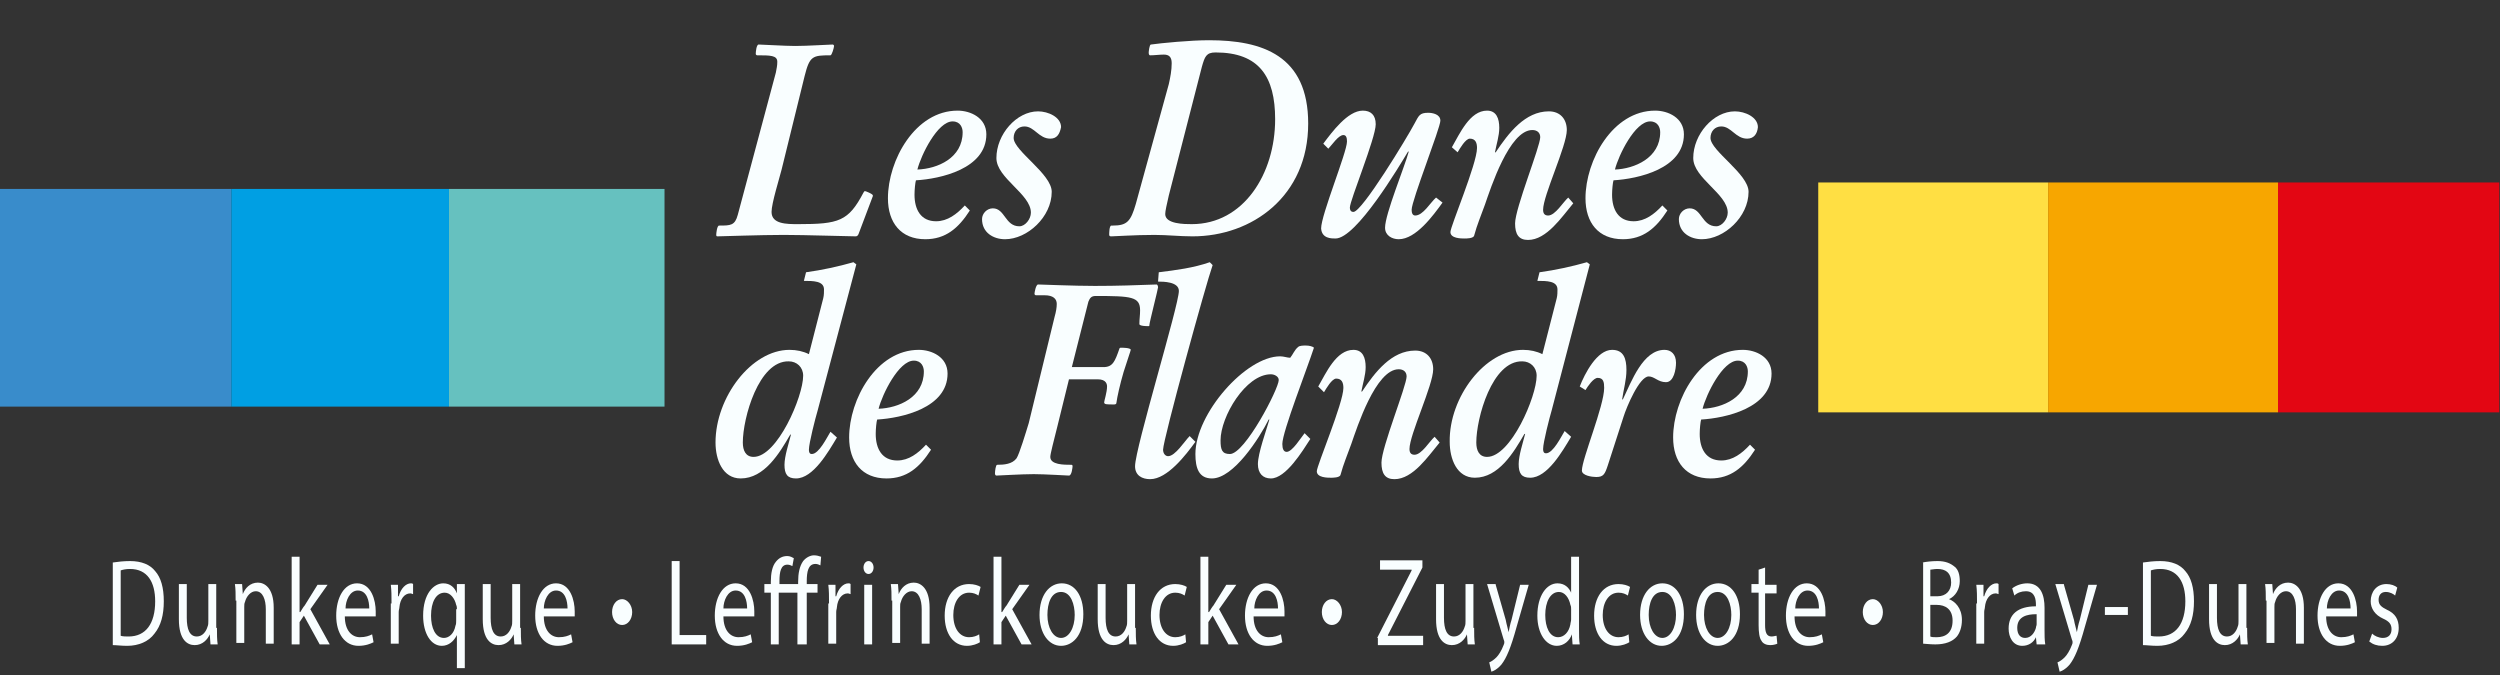 <?xml version="1.0" encoding="UTF-8"?>
<!-- Generator: Adobe Illustrator 27.1.1, SVG Export Plug-In . SVG Version: 6.00 Build 0)  -->
<svg xmlns="http://www.w3.org/2000/svg" xmlns:xlink="http://www.w3.org/1999/xlink" version="1.1" id="Calque_1" x="0px" y="0px" viewBox="0 0 348 94" style="enable-background:new 0 0 348 94;" xml:space="preserve">
<rect x="0" y="0" width="348" height="94" fill="#333333" stroke="none"/>
<style type="text/css">
	.st0{fill:#FFDF43;}
	.st1{fill:#F7A600;}
	.st2{fill:#E30613;}
	.st3{fill:#398CCB;}
	.st4{fill:#009FE3;}
	.st5{fill:#66C1BF;}
	.st6{fill:#f9feff;}
</style>
<g>
	<g>
		<rect x="253.1" y="25.4" class="st0" width="32" height="32"></rect>
		<rect x="285.1" y="25.4" class="st1" width="32" height="32"></rect>
		<rect x="317.1" y="25.4" class="st2" width="30.8" height="32"></rect>
	</g>
	<g>
		<rect y="26.3" class="st3" width="32.2" height="30.3"></rect>
		<rect x="32.2" y="26.3" class="st4" width="30.3" height="30.3"></rect>
		<rect x="62.5" y="26.3" class="st5" width="30" height="30.3"></rect>
	</g>
	<g>
		<path class="st6" d="M108.8,23.6c-0.3,1.2-1.4,4.7-1.4,5.9c0,1.7,2.1,1.7,3.7,1.7c5.7,0,7-0.4,9.1-4.4c0.1-0.1,0.1-0.2,0.2-0.2    s1.1,0.4,1.1,0.6v0.1l-2,5.3c-0.1,0.2-0.2,0.3-0.4,0.3c-1.1,0-7-0.2-10-0.2c-3.3,0-8.6,0.2-9.2,0.2c-0.1,0-0.2,0-0.2-0.2    c0-0.2,0.1-1.3,0.4-1.3c1.6,0,2.2,0,2.6-1.5l5.3-19.8c0.1-0.6,0.2-0.9,0.2-1.5c0-0.9-1-0.9-2.8-0.9c-0.1,0-0.2-0.1-0.2-0.2    c0-0.3,0.1-1.3,0.4-1.3c0.6,0,3.6,0.2,5.1,0.2c1.7,0,4.7-0.2,5.2-0.2c0.1,0,0.2,0.1,0.2,0.2c0,0.2-0.3,1.3-0.5,1.3    c-2.5,0-2.9,0.1-3.6,2.9L108.8,23.6z"></path>
		<path class="st6" d="M135,29.3c-1.6,2.5-3.4,4-6.2,4c-3.4,0-5.2-2.3-5.2-5.7c0-5.3,3.8-12.2,9.7-12.2c1.8,0,4,1,4,3.3    c0,4.8-6.4,6.2-9.8,6.4c-0.1,0.3-0.2,1.3-0.2,2c0,2.1,0.9,3.7,3,3.7c1.6,0,2.9-1,4-2.2L135,29.3z M134,18.4c0-0.6-0.3-1.5-1.4-1.5    c-2.1,0-4.4,4.7-4.9,6.7C130.5,23.5,134,22,134,18.4z"></path>
		<path class="st6" d="M146.2,19.3c-1.6,0-2.2-1.7-3.6-1.7c-0.9,0-1.5,0.7-1.5,1.6c0,1.8,5.3,5,5.3,7.5c0,3.5-3.4,6.6-6.5,6.6    c-1.6,0-3.2-0.9-3.2-2.8c0-0.8,0.7-1.5,1.5-1.5c1.7,0,1.7,2.5,3.7,2.5c0.8,0,1.6-1,1.6-1.9c0-2.6-4.8-4.8-4.8-7.6    c0-3.3,2.8-6.5,5.8-6.5c1.4,0,3.2,0.8,3.2,2.2C147.5,18.7,147.1,19.3,146.2,19.3z"></path>
		<path class="st6" d="M162.7,11.7c0.2-0.9,0.4-1.9,0.4-2.9c0-0.9-0.4-1.2-1.1-1.2c-0.6,0-1.3,0.1-1.9,0.1c-0.2,0-0.2-0.3-0.2-0.4    s0.1-1.1,0.3-1.1c1.4-0.2,5.5-0.6,8.1-0.6c7.4,0,13.8,2.1,13.8,11.6c0,10.1-7.8,15.7-16.1,15.7c-1.8,0-3.5-0.2-5.3-0.2    c-2.8,0-5.4,0.2-6,0.2c-0.1,0-0.3,0-0.3-0.2c0-0.2,0-1.3,0.3-1.3h0.2c2,0,2.5-0.6,3.2-3L162.7,11.7z M162.7,27.2    c-0.3,1.3-0.5,2.2-0.5,2.6c0,1.4,2.7,1.4,3.7,1.4c7.2,0,11.6-7,11.6-14.6c0-5.9-2.2-9.3-8.3-9.3c-1.3,0-1.5,0.6-1.9,2L162.7,27.2z    "></path>
		<path class="st6" d="M200.8,28.2c-1.3,1.8-3.7,5.1-6.1,5.1c-0.9,0-1.9-0.5-1.9-1.6c0-1.9,2.7-8.4,3.3-10.6h-0.1    c-1.2,2-7.2,12.1-10.1,12.1c-0.6,0-1.9,0-2-1.4c0-1.9,3.6-10.6,3.6-12.1c0-0.5-0.1-0.9-0.5-0.9c-0.7,0-1.6,1.4-2.1,1.9l-0.7-0.7    c1.2-1.6,3.4-4.6,5.5-4.6c1.1,0,1.8,0.6,1.8,1.9c0,1.9-3.6,10.6-3.6,11.6c0,0.3,0.1,0.6,0.5,0.6c1.2,0,7.5-10.4,8.5-12.3    c0.6-1.1,0.7-1.5,1.9-1.5c0.6,0,1.7,0.2,1.7,1.1c0,1-4,11.1-4,12.4c0,0.4,0.1,0.8,0.5,0.8c1.1,0,2.1-1.8,2.9-2.5L200.8,28.2z"></path>
		<path class="st6" d="M202.1,20.5c1.1-1.9,2.5-5.1,4.9-5.1c1.3,0,1.7,1.1,1.7,2.4c0,1.1-0.4,2.3-0.6,3.4h0.1    c1.8-2.7,4.1-5.7,7.4-5.7c1.6,0,2.5,1.1,2.5,2.6c0,2.2-3.3,9.1-3.3,11.1c0,0.5,0.2,0.8,0.7,0.8c1,0,2.1-1.9,2.8-2.5l0.7,0.8    c-1.6,1.9-3.7,5.1-6.3,5.1c-1.3,0-1.8-0.8-1.8-2.3c0-2.1,3.5-10.7,3.5-12c0-0.6-0.4-1-1.1-1c-3.2,0-5.8,8.1-6.6,10.4    c-0.5,1.4-1.1,2.8-1.5,4.3c-0.1,0.4-1.1,0.4-1.3,0.4c-0.5,0-2,0-2-0.9c0-0.8,3.7-9.5,3.7-11.7c0-0.7-0.2-1.3-1-1.3    c-0.6,0-1.4,1.4-1.7,1.9L202.1,20.5z"></path>
		<path class="st6" d="M232.1,29.3c-1.6,2.5-3.4,4-6.2,4c-3.4,0-5.2-2.3-5.2-5.7c0-5.3,3.8-12.2,9.7-12.2c1.8,0,4,1,4,3.3    c0,4.8-6.4,6.2-9.8,6.4c-0.1,0.3-0.2,1.3-0.2,2c0,2.1,0.9,3.7,3,3.7c1.6,0,2.9-1,4-2.2L232.1,29.3z M231.1,18.4    c0-0.6-0.3-1.5-1.4-1.5c-2.1,0-4.4,4.7-4.9,6.7C227.5,23.5,231.1,22,231.1,18.4z"></path>
		<path class="st6" d="M243.2,19.3c-1.6,0-2.2-1.7-3.6-1.7c-0.9,0-1.5,0.7-1.5,1.6c0,1.8,5.3,5,5.3,7.5c0,3.5-3.4,6.6-6.5,6.6    c-1.6,0-3.2-0.9-3.2-2.8c0-0.8,0.7-1.5,1.5-1.5c1.7,0,1.7,2.5,3.7,2.5c0.8,0,1.6-1,1.6-1.9c0-2.6-4.8-4.8-4.8-7.6    c0-3.3,2.8-6.5,5.8-6.5c1.4,0,3.2,0.8,3.2,2.2C244.6,18.7,244.1,19.3,243.2,19.3z"></path>
		<path class="st6" d="M109.9,48.7c1,0,1.9,0.2,2.7,0.6l2-7.8c0.1-0.4,0.1-0.9,0.1-1.2c0-1.2-1.5-1.2-2.8-1.2l0.3-1.2    c2.2-0.3,4.5-0.8,6.6-1.4l0.4,0.3l-5.4,20.4c-0.3,1-1.2,4.5-1.2,5.4c0,0.5,0.2,0.6,0.4,0.6c1,0,2.1-2.3,2.6-3.1l0.9,0.8    c-1.2,2-3.3,5.7-5.7,5.7c-1.2,0-1.6-0.6-1.6-1.9c0-1.2,0.6-3,0.9-4.2h-0.1c-1.5,2.6-3.6,6.1-6.9,6.1c-2.5,0-3.5-2.6-3.5-5    C99.6,55.3,104.6,48.7,109.9,48.7z M103.4,61.6c0,1.1,0.4,2,1.5,2c3.3,0,6.9-8.4,6.9-11.3c0-1.2-0.9-2-2-2    C105.6,50.2,103.4,58.2,103.4,61.6z"></path>
		<path class="st6" d="M129.6,62.6c-1.6,2.5-3.4,4-6.2,4c-3.4,0-5.2-2.3-5.2-5.7c0-5.3,3.8-12.2,9.7-12.2c1.8,0,4,1,4,3.3    c0,4.8-6.4,6.2-9.8,6.4c-0.1,0.3-0.2,1.3-0.2,2c0,2.1,0.9,3.7,3,3.7c1.6,0,2.9-1,4-2.2L129.6,62.6z M128.6,51.7    c0-0.6-0.3-1.5-1.4-1.5c-2.1,0-4.4,4.7-4.9,6.7C125.1,56.8,128.6,55.3,128.6,51.7z"></path>
		<path class="st6" d="M149.2,51.1h4.4c1.3,0,1.6-0.8,2.2-2.5c0-0.1,0.1-0.2,0.2-0.2c0.2,0,1.4,0,1.4,0.3c0,0.1-0.5,1.5-1,3.1    c-0.5,1.7-0.9,3.5-1,4.3c0,0.1-0.1,0.2-0.3,0.2c-1.1,0-1.4,0-1.4-0.3c0-0.2,0.4-1.4,0.4-2.2c0-0.3-0.1-1-1.3-1h-4l-1.6,6.5    c-0.5,2-1,3.9-1,4.3c0,1.1,1.9,1.1,2.9,1.1c0.1,0,0.2,0,0.2,0.2c0,0.1-0.1,1.3-0.5,1.3c-0.2,0-3.4-0.2-4.9-0.2    c-1.7,0-4.9,0.2-5.2,0.2c-0.1,0-0.2-0.1-0.2-0.3c0-0.3,0.1-1.2,0.3-1.2c1,0,2.1-0.1,2.7-0.9c0.4-0.6,1.3-3.6,1.7-4.9l3.6-14.8    c0.2-0.7,0.3-1.3,0.3-1.8c0-0.7-0.5-1.2-1.7-1.2h-1.2c-0.1,0-0.2-0.1-0.2-0.2c0-0.2,0.2-1.3,0.5-1.3c0.4,0,5,0.2,7.9,0.2    c3.2,0,5.7-0.1,8.6-0.2c0.1,0,0.2,0.2,0.2,0.4c0,0.2-1.2,4.9-1.2,5.2c0,0.1,0,0.2-0.1,0.2c-1.2,0-1.3-0.2-1.3-0.3    c0-0.7,0.1-1.2,0.1-1.9c0-1.9-1.2-2-6.2-2c-0.6,0-0.8,0.3-1,0.8L149.2,51.1z"></path>
		<path class="st6" d="M161.3,37.9c2.4-0.3,4.8-0.6,7.1-1.4l0.4,0.4c-0.9,2.5-6.9,24.3-6.9,25.7c0,0.5,0.3,0.9,0.7,0.9    c1,0,2.3-2.1,3-2.8l0.8,0.8c-1.3,1.8-3.9,5.2-6.3,5.2c-1.1,0-2.1-0.5-2.1-1.8c0-2.5,6.1-22.4,6.1-24.4c0-1.3-2.2-1.3-2.9-1.3    L161.3,37.9z"></path>
		<path class="st6" d="M182.4,61.1c-1.1,1.7-3.4,5.5-5.5,5.5c-1.1,0-1.8-0.7-1.8-2c0-1.5,1.2-4.8,1.6-6.2h-0.1    c-1.3,2.6-4.9,8.2-7.9,8.2c-1.8,0-2.3-1.4-2.3-3.4c0-5.6,7-13.6,11.8-13.6c0.5,0,1,0.2,1.4,0.2c0.4-0.5,0.6-1.1,1.1-1.5    c0.2-0.2,0.7-0.2,1.1-0.2c0.4,0,0.9,0.1,1.1,0.3c-0.9,2.8-4.4,11.7-4.4,13.4c0,0.7,0.2,1.1,0.6,1.1c0.8,0,2-2,2.5-2.6L182.4,61.1z     M169.9,61.3c0,1.3,0.2,1.9,1.3,1.9c2.1,0,6.8-9.1,6.8-10.3c0-0.5-0.6-0.8-1.1-0.8C173.4,52.1,169.9,58,169.9,61.3z"></path>
		<path class="st6" d="M183.5,53.8c1.1-1.9,2.5-5.1,4.9-5.1c1.3,0,1.7,1.1,1.7,2.4c0,1.1-0.4,2.3-0.6,3.4h0.1    c1.8-2.7,4.1-5.7,7.4-5.7c1.6,0,2.5,1.1,2.5,2.6c0,2.2-3.3,9.1-3.3,11.1c0,0.5,0.2,0.8,0.7,0.8c1,0,2.1-1.9,2.8-2.5l0.7,0.8    c-1.6,1.9-3.7,5.1-6.3,5.1c-1.3,0-1.8-0.8-1.8-2.3c0-2.1,3.5-10.7,3.5-12c0-0.6-0.4-1-1.1-1c-3.2,0-5.8,8.1-6.6,10.4    c-0.5,1.4-1.1,2.8-1.5,4.3c-0.1,0.4-1.1,0.4-1.3,0.4c-0.5,0-2,0-2-0.9c0-0.8,3.7-9.5,3.7-11.6c0-0.7-0.2-1.3-1-1.3    c-0.6,0-1.4,1.4-1.7,1.9L183.5,53.8z"></path>
		<path class="st6" d="M212,48.7c1,0,1.9,0.2,2.7,0.6l2-7.8c0.1-0.4,0.1-0.9,0.1-1.2c0-1.2-1.5-1.2-2.8-1.2l0.3-1.2    c2.2-0.3,4.5-0.8,6.6-1.4l0.4,0.3L216,57.1c-0.3,1-1.2,4.5-1.2,5.4c0,0.5,0.2,0.6,0.4,0.6c1,0,2.1-2.3,2.6-3.1l0.9,0.8    c-1.2,2-3.3,5.7-5.7,5.7c-1.2,0-1.6-0.6-1.6-1.9c0-1.2,0.6-3,0.9-4.2h-0.1c-1.5,2.6-3.6,6.1-6.9,6.1c-2.5,0-3.5-2.6-3.5-5    C201.7,55.3,206.7,48.7,212,48.7z M205.5,61.6c0,1.1,0.4,2,1.5,2c3.3,0,6.9-8.4,6.9-11.3c0-1.2-0.9-2-2-2    C207.7,50.2,205.5,58.2,205.5,61.6z"></path>
		<path class="st6" d="M223.8,64.8c-0.4,1.2-0.6,1.6-1.6,1.6c-0.6,0-2-0.2-2-0.9c0-1.6,3.1-9,3.1-11.5c0-0.8-0.1-1.4-0.9-1.4    c-0.6,0-1.4,1.2-1.7,1.7l-0.8-0.5c0.7-1.8,2.4-5.1,4.5-5.1c1.6,0,2,1.2,2,2.8c0,1.4-0.4,2.7-0.6,4.1h0.1c1.2-2.5,2.8-6.9,5.8-6.9    c0.9,0,1.6,0.6,1.6,1.8c0,0.9-0.3,2.7-1.4,2.7c-1.1,0-1.6-0.8-2.4-0.8c-1.3,0-3.1,4.3-3.5,5.6L223.8,64.8z"></path>
		<path class="st6" d="M244.3,62.6c-1.6,2.5-3.4,4-6.2,4c-3.4,0-5.2-2.3-5.2-5.7c0-5.3,3.8-12.2,9.7-12.2c1.8,0,4,1,4,3.3    c0,4.8-6.4,6.2-9.8,6.4c-0.1,0.3-0.2,1.3-0.2,2c0,2.1,0.9,3.7,3,3.7c1.6,0,2.9-1,4-2.2L244.3,62.6z M243.3,51.7    c0-0.6-0.3-1.5-1.4-1.5c-2.1,0-4.4,4.7-4.9,6.7C239.8,56.8,243.3,55.3,243.3,51.7z"></path>
	</g>
	<g>
		<path class="st6" d="M15.7,78.3c0.7-0.1,1.5-0.2,2.4-0.2c1.6,0,2.8,0.5,3.5,1.4c0.8,0.9,1.2,2.3,1.2,4.2c0,1.9-0.4,3.4-1.3,4.5    c-0.8,1.1-2.2,1.7-3.8,1.7c-0.8,0-1.5-0.1-2-0.1V78.3z M16.8,88.5c0.3,0.1,0.7,0.1,1.1,0.1c2.4,0,3.7-1.8,3.7-4.9    c0-2.7-1.1-4.5-3.5-4.5c-0.6,0-1,0.1-1.3,0.2V88.5z"></path>
		<path class="st6" d="M30.2,87.4c0,0.9,0,1.6,0.1,2.3h-1l-0.1-1.4h0c-0.3,0.7-1,1.5-2.1,1.5c-1,0-2.2-0.7-2.2-3.6v-4.9h1.1V86    c0,1.6,0.4,2.6,1.4,2.6c0.8,0,1.3-0.7,1.5-1.4c0.1-0.2,0.1-0.5,0.1-0.8v-5.1h1.1V87.4z"></path>
		<path class="st6" d="M32.8,83.6c0-0.9,0-1.6-0.1-2.3h1l0.1,1.4h0c0.3-0.8,1-1.6,2.1-1.6c0.9,0,2.2,0.7,2.2,3.5v5H37v-4.8    c0-1.3-0.4-2.5-1.4-2.5c-0.7,0-1.3,0.7-1.5,1.5c-0.1,0.2-0.1,0.4-0.1,0.7v5h-1.1V83.6z"></path>
		<path class="st6" d="M41.8,85.2L41.8,85.2c0.2-0.3,0.4-0.7,0.6-0.9l1.8-2.9h1.4l-2.4,3.4l2.7,4.9h-1.4l-2.2-4l-0.6,0.9v3.1h-1.1    V77.5h1.1V85.2z"></path>
		<path class="st6" d="M48,85.8c0,2,1,2.9,2.1,2.9c0.8,0,1.3-0.2,1.7-0.4l0.2,1.1c-0.4,0.2-1.1,0.5-2.1,0.5c-1.9,0-3.1-1.7-3.1-4.2    s1.1-4.5,2.9-4.5c2,0,2.6,2.4,2.6,3.9c0,0.3,0,0.6,0,0.7H48z M51.4,84.7c0-1-0.3-2.5-1.6-2.5c-1.1,0-1.7,1.4-1.7,2.5H51.4z"></path>
		<path class="st6" d="M54.5,84c0-1,0-1.8-0.1-2.6h1l0,1.6h0.1c0.3-1.1,1-1.8,1.7-1.8c0.1,0,0.2,0,0.3,0.1v1.4    c-0.1,0-0.2-0.1-0.4-0.1c-0.8,0-1.4,0.8-1.5,1.9c0,0.2-0.1,0.4-0.1,0.7v4.4h-1.1V84z"></path>
		<path class="st6" d="M63.6,88.4L63.6,88.4c-0.4,0.8-1.1,1.5-2.1,1.5c-1.5,0-2.6-1.7-2.6-4.2c0-3.1,1.5-4.5,2.8-4.5    c1,0,1.6,0.6,1.9,1.4h0l0-1.3h1.1c0,0.7,0,1.4,0,2.3v9.4h-1.1V88.4z M63.6,84.8c0-0.2,0-0.4-0.1-0.6c-0.2-0.9-0.8-1.7-1.6-1.7    c-1.2,0-1.9,1.3-1.9,3.2c0,1.7,0.6,3.1,1.8,3.1c0.7,0,1.4-0.6,1.6-1.7c0.1-0.2,0.1-0.5,0.1-0.7V84.8z"></path>
		<path class="st6" d="M72.5,87.4c0,0.9,0,1.6,0.1,2.3h-1l-0.1-1.4h0c-0.3,0.7-1,1.5-2.1,1.5c-1,0-2.2-0.7-2.2-3.6v-4.9h1.1V86    c0,1.6,0.4,2.6,1.4,2.6c0.8,0,1.3-0.7,1.5-1.4c0.1-0.2,0.1-0.5,0.1-0.8v-5.1h1.1V87.4z"></path>
		<path class="st6" d="M75.7,85.8c0,2,1,2.9,2.1,2.9c0.8,0,1.3-0.2,1.7-0.4l0.2,1.1c-0.4,0.2-1.1,0.5-2.1,0.5    c-1.9,0-3.1-1.7-3.1-4.2s1.1-4.5,2.9-4.5c2,0,2.6,2.4,2.6,3.9c0,0.3,0,0.6,0,0.7H75.7z M79,84.7c0-1-0.3-2.5-1.6-2.5    c-1.1,0-1.7,1.4-1.7,2.5H79z"></path>
		<path class="st6" d="M85.2,85.2c0-1,0.6-1.8,1.4-1.8c0.7,0,1.4,0.8,1.4,1.8c0,1-0.6,1.8-1.4,1.8C85.8,87,85.2,86.2,85.2,85.2z"></path>
		<path class="st6" d="M93.5,78.1h1.1v10.3h3.7v1.3h-4.8V78.1z"></path>
		<path class="st6" d="M100.7,85.8c0,2,1,2.9,2.1,2.9c0.8,0,1.3-0.2,1.7-0.4l0.2,1.1c-0.4,0.2-1.1,0.5-2.1,0.5    c-1.9,0-3.1-1.7-3.1-4.2s1.1-4.5,2.9-4.5c2,0,2.6,2.4,2.6,3.9c0,0.3,0,0.6,0,0.7H100.7z M104,84.7c0-1-0.3-2.5-1.6-2.5    c-1.1,0-1.7,1.4-1.7,2.5H104z"></path>
		<path class="st6" d="M111,89.7v-7.2h-2.6v7.2h-1.1v-7.2h-0.9v-1.2h0.9v-0.3c0-1.2,0.2-2.2,0.7-2.8c0.4-0.5,0.9-0.8,1.6-0.8    c0.4,0,0.7,0.2,0.9,0.3l-0.2,1.1c-0.2-0.1-0.4-0.2-0.7-0.2c-0.9,0-1.1,1-1.1,2.3v0.4h2.6V81c0-1.2,0.2-2.2,0.7-2.9    c0.4-0.5,1-0.8,1.5-0.8c0.4,0,0.7,0.1,1,0.2l-0.1,1.2c-0.2-0.1-0.4-0.2-0.7-0.2c-1,0-1.2,1.1-1.2,2.4v0.4h1.5v1.2h-1.5v7.2H111z"></path>
		<path class="st6" d="M115.4,84c0-1,0-1.8-0.1-2.6h1l0,1.6h0.1c0.3-1.1,1-1.8,1.7-1.8c0.1,0,0.2,0,0.3,0.1v1.4    c-0.1,0-0.2-0.1-0.4-0.1c-0.8,0-1.4,0.8-1.5,1.9c0,0.2-0.1,0.4-0.1,0.7v4.4h-1.1V84z"></path>
		<path class="st6" d="M121.6,79c0,0.5-0.3,0.9-0.7,0.9c-0.4,0-0.7-0.4-0.7-0.9c0-0.5,0.3-0.9,0.7-0.9    C121.3,78.1,121.6,78.5,121.6,79z M120.3,89.7v-8.3h1.1v8.3H120.3z"></path>
		<path class="st6" d="M124.1,83.6c0-0.9,0-1.6-0.1-2.3h1l0.1,1.4h0c0.3-0.8,1-1.6,2.1-1.6c0.9,0,2.2,0.7,2.2,3.5v5h-1.1v-4.8    c0-1.3-0.4-2.5-1.4-2.5c-0.7,0-1.3,0.7-1.5,1.5c-0.1,0.2-0.1,0.4-0.1,0.7v5h-1.1V83.6z"></path>
		<path class="st6" d="M136.4,89.4c-0.3,0.2-1,0.5-1.8,0.5c-1.9,0-3.1-1.7-3.1-4.2c0-2.6,1.3-4.4,3.4-4.4c0.7,0,1.3,0.2,1.6,0.4    l-0.3,1.2c-0.3-0.2-0.7-0.4-1.3-0.4c-1.4,0-2.2,1.4-2.2,3.1c0,1.9,0.9,3.1,2.2,3.1c0.6,0,1.1-0.2,1.4-0.4L136.4,89.4z"></path>
		<path class="st6" d="M139.5,85.2L139.5,85.2c0.2-0.3,0.4-0.7,0.6-0.9l1.8-2.9h1.4l-2.4,3.4l2.7,4.9h-1.4l-2.2-4l-0.6,0.9v3.1h-1.1    V77.5h1.1V85.2z"></path>
		<path class="st6" d="M150.8,85.5c0,3.1-1.6,4.4-3.1,4.4c-1.7,0-3-1.7-3-4.3c0-2.8,1.4-4.4,3.1-4.4    C149.6,81.2,150.8,82.9,150.8,85.5z M145.8,85.6c0,1.8,0.8,3.2,1.9,3.2c1.1,0,1.9-1.4,1.9-3.2c0-1.4-0.5-3.2-1.9-3.2    S145.8,84,145.8,85.6z"></path>
		<path class="st6" d="M158.1,87.4c0,0.9,0,1.6,0.1,2.3h-1l-0.1-1.4h0c-0.3,0.7-1,1.5-2.1,1.5c-1,0-2.2-0.7-2.2-3.6v-4.9h1.1V86    c0,1.6,0.4,2.6,1.4,2.6c0.8,0,1.3-0.7,1.5-1.4c0.1-0.2,0.1-0.5,0.1-0.8v-5.1h1.1V87.4z"></path>
		<path class="st6" d="M165.1,89.4c-0.3,0.2-1,0.5-1.8,0.5c-1.9,0-3.1-1.7-3.1-4.2c0-2.6,1.3-4.4,3.4-4.4c0.7,0,1.3,0.2,1.6,0.4    l-0.3,1.2c-0.3-0.2-0.7-0.4-1.3-0.4c-1.4,0-2.2,1.4-2.2,3.1c0,1.9,0.9,3.1,2.2,3.1c0.6,0,1.1-0.2,1.4-0.4L165.1,89.4z"></path>
		<path class="st6" d="M168.3,85.2L168.3,85.2c0.2-0.3,0.4-0.7,0.6-0.9l1.8-2.9h1.4l-2.4,3.4l2.7,4.9H171l-2.2-4l-0.6,0.9v3.1h-1.1    V77.5h1.1V85.2z"></path>
		<path class="st6" d="M174.5,85.8c0,2,1,2.9,2.1,2.9c0.8,0,1.3-0.2,1.7-0.4l0.2,1.1c-0.4,0.2-1.1,0.5-2.1,0.5    c-1.9,0-3.1-1.7-3.1-4.2s1.1-4.5,2.9-4.5c2,0,2.6,2.4,2.6,3.9c0,0.3,0,0.6,0,0.7H174.5z M177.9,84.7c0-1-0.3-2.5-1.6-2.5    c-1.1,0-1.7,1.4-1.7,2.5H177.9z"></path>
		<path class="st6" d="M184,85.2c0-1,0.6-1.8,1.4-1.8c0.7,0,1.4,0.8,1.4,1.8c0,1-0.6,1.8-1.4,1.8C184.6,87,184,86.2,184,85.2z"></path>
		<path class="st6" d="M191.7,88.8l4.8-9.4v-0.1h-4.4v-1.3h5.9V79l-4.8,9.4v0.1h4.9v1.3h-6.3V88.8z"></path>
		<path class="st6" d="M205.2,87.4c0,0.9,0,1.6,0.1,2.3h-1l-0.1-1.4h0c-0.3,0.7-1,1.5-2.1,1.5c-1,0-2.2-0.7-2.2-3.6v-4.9h1.1V86    c0,1.6,0.4,2.6,1.4,2.6c0.8,0,1.3-0.7,1.5-1.4c0.1-0.2,0.1-0.5,0.1-0.8v-5.1h1.1V87.4z"></path>
		<path class="st6" d="M208.2,81.4l1.4,4.9c0.1,0.6,0.3,1.2,0.4,1.7h0c0.1-0.5,0.2-1.1,0.4-1.7l1.2-4.9h1.2l-1.7,5.9    c-0.8,2.9-1.4,4.3-2.1,5.2c-0.6,0.7-1.1,0.9-1.4,1l-0.3-1.3c0.3-0.1,0.7-0.4,1-0.7c0.3-0.3,0.7-0.9,1-1.7c0.1-0.2,0.1-0.3,0.1-0.4    s0-0.2-0.1-0.4l-2.3-7.7H208.2z"></path>
		<path class="st6" d="M219.8,77.5v10.1c0,0.7,0,1.6,0.1,2.1h-1l-0.1-1.4h0c-0.3,0.9-1.1,1.6-2.1,1.6c-1.5,0-2.7-1.7-2.7-4.2    c0-2.8,1.3-4.5,2.8-4.5c1,0,1.6,0.6,1.9,1.3h0v-5H219.8z M218.7,84.8c0-0.2,0-0.4-0.1-0.6c-0.2-1-0.8-1.8-1.6-1.8    c-1.2,0-1.9,1.4-1.9,3.2c0,1.7,0.6,3.1,1.8,3.1c0.8,0,1.5-0.7,1.7-1.8c0-0.2,0.1-0.4,0.1-0.7V84.8z"></path>
		<path class="st6" d="M226.8,89.4c-0.3,0.2-1,0.5-1.8,0.5c-1.9,0-3.1-1.7-3.1-4.2c0-2.6,1.3-4.4,3.4-4.4c0.7,0,1.3,0.2,1.6,0.4    l-0.3,1.2c-0.3-0.2-0.7-0.4-1.3-0.4c-1.4,0-2.2,1.4-2.2,3.1c0,1.9,0.9,3.1,2.2,3.1c0.6,0,1.1-0.2,1.4-0.4L226.8,89.4z"></path>
		<path class="st6" d="M234.4,85.5c0,3.1-1.6,4.4-3.1,4.4c-1.7,0-3-1.7-3-4.3c0-2.8,1.4-4.4,3.1-4.4    C233.2,81.2,234.4,82.9,234.4,85.5z M229.5,85.6c0,1.8,0.8,3.2,1.9,3.2c1.1,0,1.9-1.4,1.9-3.2c0-1.4-0.5-3.2-1.9-3.2    S229.5,84,229.5,85.6z"></path>
		<path class="st6" d="M242.2,85.5c0,3.1-1.6,4.4-3.1,4.4c-1.7,0-3-1.7-3-4.3c0-2.8,1.4-4.4,3.1-4.4C241,81.2,242.2,82.9,242.2,85.5    z M237.2,85.6c0,1.8,0.8,3.2,1.9,3.2c1.1,0,1.9-1.4,1.9-3.2c0-1.4-0.5-3.2-1.9-3.2S237.2,84,237.2,85.6z"></path>
		<path class="st6" d="M245.7,79v2.4h1.6v1.2h-1.6V87c0,1,0.2,1.6,0.9,1.6c0.3,0,0.5-0.1,0.7-0.1l0.1,1.1c-0.2,0.1-0.6,0.2-1,0.2    c-0.5,0-1-0.2-1.2-0.6c-0.3-0.4-0.4-1.2-0.4-2.2v-4.5h-1v-1.2h1v-2L245.7,79z"></path>
		<path class="st6" d="M249.8,85.8c0,2,1,2.9,2.1,2.9c0.8,0,1.3-0.2,1.7-0.4l0.2,1.1c-0.4,0.2-1.1,0.5-2.1,0.5    c-1.9,0-3.1-1.7-3.1-4.2s1.1-4.5,2.9-4.5c2,0,2.6,2.4,2.6,3.9c0,0.3,0,0.6,0,0.7H249.8z M253.2,84.7c0-1-0.3-2.5-1.6-2.5    c-1.1,0-1.7,1.4-1.7,2.5H253.2z"></path>
		<path class="st6" d="M259.3,85.2c0-1,0.6-1.8,1.4-1.8c0.7,0,1.4,0.8,1.4,1.8c0,1-0.6,1.8-1.4,1.8C259.9,87,259.3,86.2,259.3,85.2z    "></path>
		<path class="st6" d="M267.6,78.3c0.5-0.1,1.3-0.2,2.1-0.2c1.1,0,1.8,0.3,2.4,0.8c0.5,0.4,0.7,1.1,0.7,2c0,1.1-0.6,2.1-1.5,2.5v0    c0.8,0.3,1.8,1.2,1.8,2.9c0,1-0.3,1.8-0.7,2.3c-0.6,0.7-1.6,1.1-3,1.1c-0.8,0-1.4-0.1-1.7-0.1V78.3z M268.7,83h1    c1.2,0,1.9-0.8,1.9-1.9c0-1.4-0.8-1.9-1.9-1.9c-0.5,0-0.8,0.1-1,0.1V83z M268.7,88.6c0.2,0.1,0.5,0.1,0.9,0.1    c1.2,0,2.2-0.6,2.2-2.3c0-1.6-1-2.2-2.2-2.2h-0.9V88.6z"></path>
		<path class="st6" d="M275.2,84c0-1,0-1.8-0.1-2.6h1l0,1.6h0.1c0.3-1.1,1-1.8,1.7-1.8c0.1,0,0.2,0,0.3,0.1v1.4    c-0.1,0-0.2-0.1-0.4-0.1c-0.8,0-1.4,0.8-1.5,1.9c0,0.2-0.1,0.4-0.1,0.7v4.4h-1.1V84z"></path>
		<path class="st6" d="M283.5,89.7l-0.1-1h0c-0.3,0.7-1,1.2-1.9,1.2c-1.3,0-1.9-1.2-1.9-2.4c0-2,1.3-3.1,3.8-3.1v-0.2    c0-0.7-0.1-1.9-1.4-1.9c-0.6,0-1.2,0.2-1.6,0.6l-0.3-1c0.5-0.4,1.3-0.7,2.1-0.7c1.9,0,2.4,1.7,2.4,3.4v3.1c0,0.7,0,1.4,0.1,2    H283.5z M283.4,85.5c-1.2,0-2.6,0.3-2.6,1.9c0,1,0.5,1.4,1.1,1.4c0.8,0,1.3-0.7,1.5-1.4c0-0.2,0.1-0.3,0.1-0.5V85.5z"></path>
		<path class="st6" d="M287.3,81.4l1.4,4.9c0.1,0.6,0.3,1.2,0.4,1.7h0c0.1-0.5,0.2-1.1,0.4-1.7l1.2-4.9h1.2l-1.7,5.9    c-0.8,2.9-1.4,4.3-2.1,5.2c-0.6,0.7-1.1,0.9-1.4,1l-0.3-1.3c0.3-0.1,0.7-0.4,1-0.7c0.3-0.3,0.7-0.9,1-1.7c0.1-0.2,0.1-0.3,0.1-0.4    s0-0.2-0.1-0.4l-2.3-7.7H287.3z"></path>
		<path class="st6" d="M296.2,84.5v1.1H293v-1.1H296.2z"></path>
		<path class="st6" d="M298.3,78.3c0.7-0.1,1.5-0.2,2.4-0.2c1.6,0,2.8,0.5,3.5,1.4c0.8,0.9,1.2,2.3,1.2,4.2c0,1.9-0.4,3.4-1.3,4.5    c-0.8,1.1-2.2,1.7-3.8,1.7c-0.8,0-1.5-0.1-2-0.1V78.3z M299.4,88.5c0.3,0.1,0.7,0.1,1.1,0.1c2.4,0,3.7-1.8,3.7-4.9    c0-2.7-1.1-4.5-3.5-4.5c-0.6,0-1,0.1-1.3,0.2V88.5z"></path>
		<path class="st6" d="M312.8,87.4c0,0.9,0,1.6,0.1,2.3h-1l-0.1-1.4h0c-0.3,0.7-1,1.5-2.1,1.5c-1,0-2.2-0.7-2.2-3.6v-4.9h1.1V86    c0,1.6,0.4,2.6,1.4,2.6c0.8,0,1.3-0.7,1.5-1.4c0.1-0.2,0.1-0.5,0.1-0.8v-5.1h1.1V87.4z"></path>
		<path class="st6" d="M315.4,83.6c0-0.9,0-1.6-0.1-2.3h1l0.1,1.4h0c0.3-0.8,1-1.6,2.1-1.6c0.9,0,2.2,0.7,2.2,3.5v5h-1.1v-4.8    c0-1.3-0.4-2.5-1.4-2.5c-0.7,0-1.3,0.7-1.5,1.5c-0.1,0.2-0.1,0.4-0.1,0.7v5h-1.1V83.6z"></path>
		<path class="st6" d="M323.8,85.8c0,2,1,2.9,2.1,2.9c0.8,0,1.3-0.2,1.7-0.4l0.2,1.1c-0.4,0.2-1.1,0.5-2.1,0.5    c-1.9,0-3.1-1.7-3.1-4.2s1.1-4.5,2.9-4.5c2,0,2.6,2.4,2.6,3.9c0,0.3,0,0.6,0,0.7H323.8z M327.2,84.7c0-1-0.3-2.5-1.6-2.5    c-1.1,0-1.7,1.4-1.7,2.5H327.2z"></path>
		<path class="st6" d="M330.2,88.2c0.3,0.3,0.9,0.6,1.5,0.6c0.8,0,1.2-0.5,1.2-1.2c0-0.7-0.3-1.1-1.2-1.5c-1.1-0.5-1.7-1.4-1.7-2.4    c0-1.3,0.8-2.4,2.2-2.4c0.6,0,1.2,0.2,1.5,0.5l-0.3,1.1c-0.2-0.2-0.7-0.5-1.3-0.5c-0.7,0-1,0.5-1,1.1c0,0.7,0.4,1,1.2,1.4    c1.1,0.5,1.6,1.3,1.6,2.5c0,1.5-0.9,2.5-2.3,2.5c-0.7,0-1.3-0.2-1.8-0.6L330.2,88.2z"></path>
	</g>
</g>
</svg>
